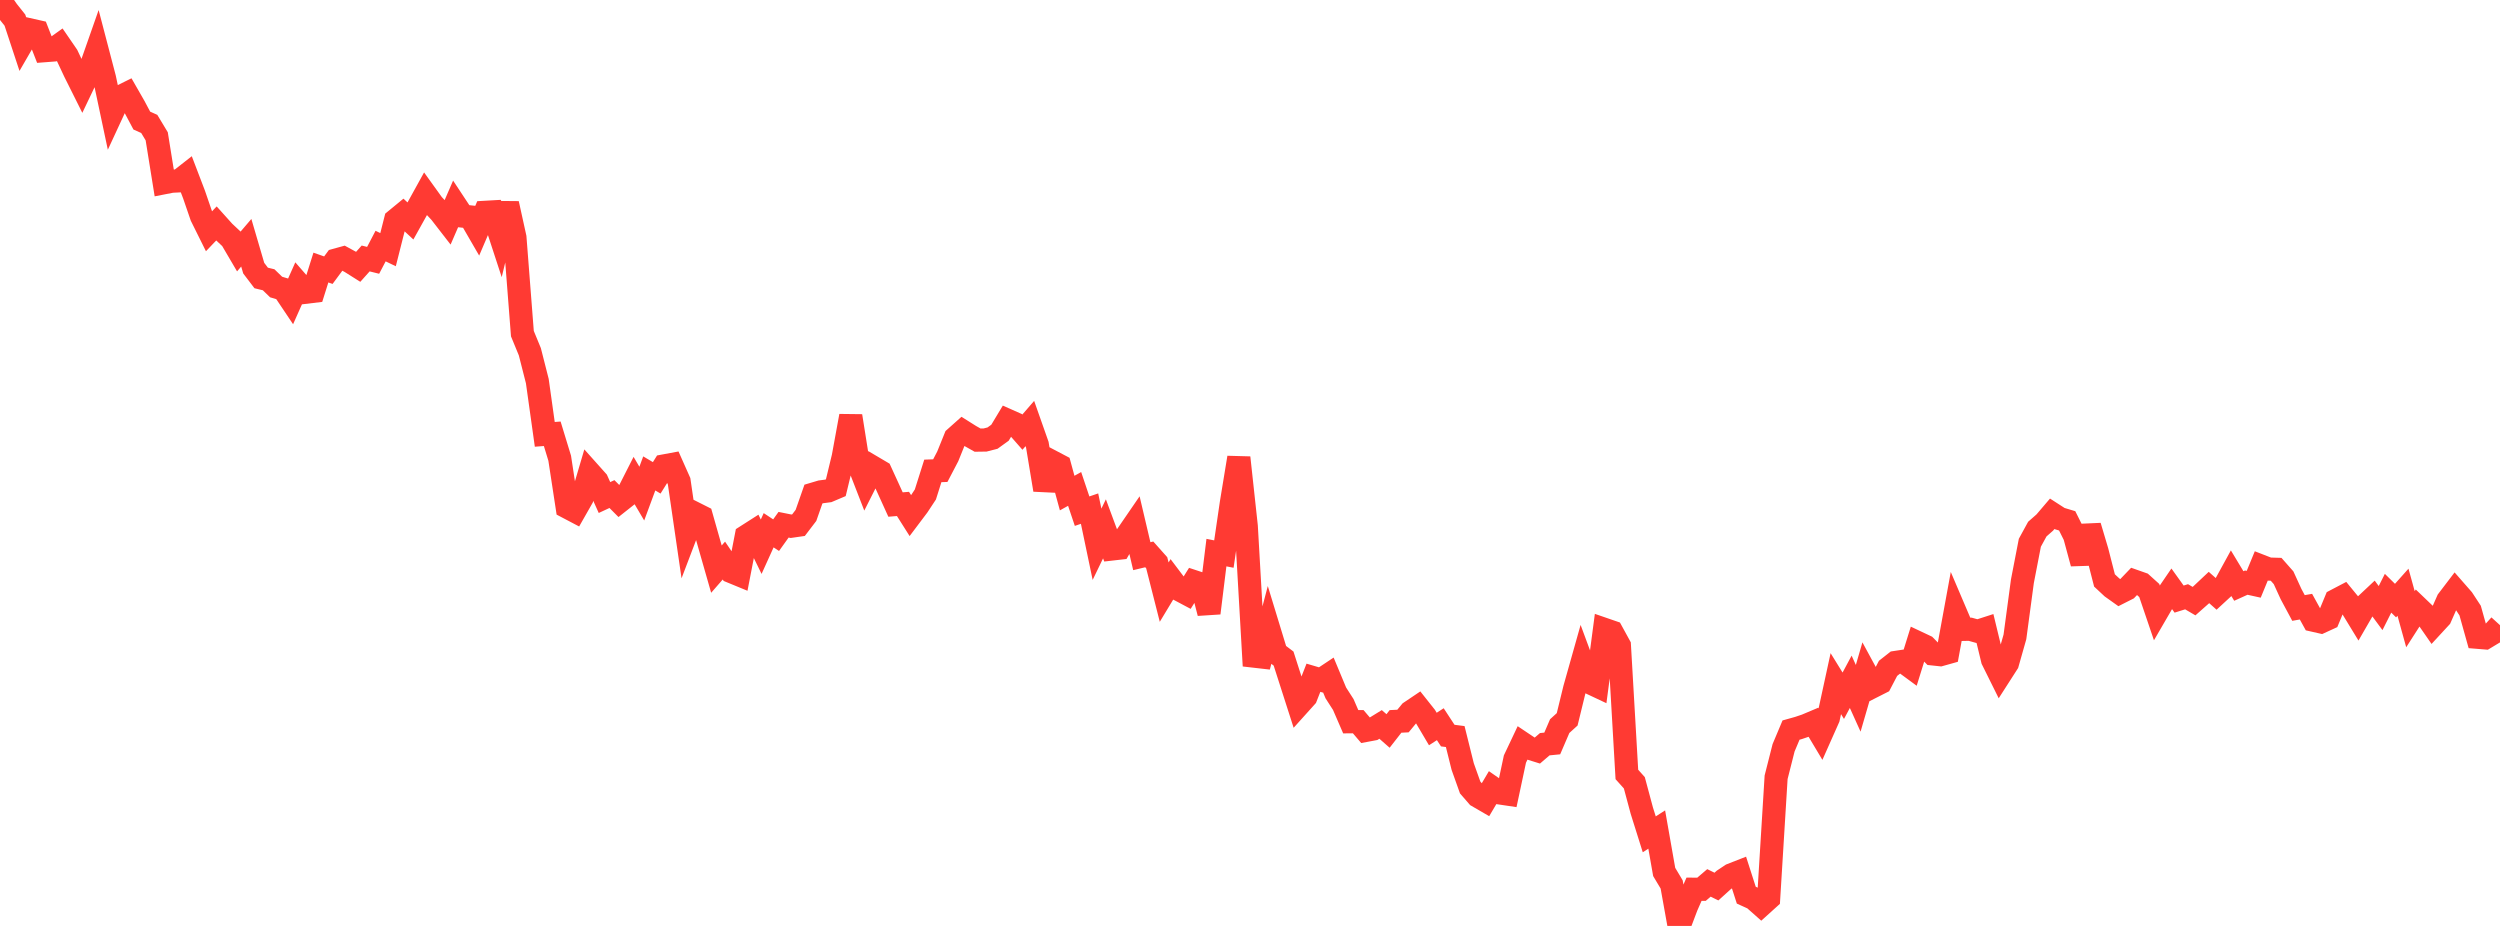 <?xml version="1.0" standalone="no"?>
<!DOCTYPE svg PUBLIC "-//W3C//DTD SVG 1.1//EN" "http://www.w3.org/Graphics/SVG/1.1/DTD/svg11.dtd">

<svg width="135" height="50" viewBox="0 0 135 50" preserveAspectRatio="none" 
  xmlns="http://www.w3.org/2000/svg"
  xmlns:xlink="http://www.w3.org/1999/xlink">


<polyline points="0.0, 0.0 0.403, 0.581 0.806, 1.088 1.209, 2.31 1.612, 1.613 2.015, 1.704 2.418, 2.736 2.821, 2.705 3.224, 2.416 3.627, 3.004 4.03, 3.863 4.433, 4.67 4.836, 3.827 5.239, 2.678 5.642, 4.217 6.045, 6.119 6.448, 5.249 6.851, 5.049 7.254, 5.752 7.657, 6.511 8.06, 6.692 8.463, 7.361 8.866, 9.865 9.269, 9.786 9.672, 9.766 10.075, 9.45 10.478, 10.505 10.881, 11.678 11.284, 12.49 11.687, 12.067 12.09, 12.516 12.493, 12.894 12.896, 13.581 13.299, 13.109 13.701, 14.48 14.104, 15.01 14.507, 15.108 14.91, 15.499 15.313, 15.62 15.716, 16.221 16.119, 15.316 16.522, 15.779 16.925, 15.73 17.328, 14.448 17.731, 14.59 18.134, 14.045 18.537, 13.934 18.94, 14.154 19.343, 14.408 19.746, 13.957 20.149, 14.058 20.552, 13.288 20.955, 13.482 21.358, 11.888 21.761, 11.557 22.164, 11.932 22.567, 11.208 22.97, 10.478 23.373, 11.038 23.776, 11.469 24.179, 11.989 24.582, 11.059 24.985, 11.669 25.388, 11.713 25.791, 12.409 26.194, 11.466 26.597, 11.443 27.0, 12.675 27.403, 10.995 27.806, 12.825 28.209, 18.017 28.612, 18.996 29.015, 20.58 29.418, 23.455 29.821, 23.424 30.224, 24.745 30.627, 27.383 31.03, 27.595 31.433, 26.887 31.836, 25.521 32.239, 25.972 32.642, 26.867 33.045, 26.679 33.448, 27.084 33.851, 26.765 34.254, 25.971 34.657, 26.655 35.06, 25.565 35.463, 25.804 35.866, 25.159 36.269, 25.084 36.672, 25.99 37.075, 28.759 37.478, 27.701 37.881, 27.904 38.284, 29.325 38.687, 30.733 39.09, 30.271 39.493, 30.867 39.896, 31.033 40.299, 28.954 40.701, 28.697 41.104, 29.523 41.507, 28.633 41.91, 28.899 42.313, 28.336 42.716, 28.417 43.119, 28.359 43.522, 27.831 43.925, 26.68 44.328, 26.56 44.731, 26.507 45.134, 26.336 45.537, 24.668 45.94, 22.464 46.343, 24.998 46.746, 26.037 47.149, 25.239 47.552, 25.477 47.955, 26.357 48.358, 27.245 48.761, 27.212 49.164, 27.849 49.567, 27.314 49.97, 26.703 50.373, 25.429 50.776, 25.414 51.179, 24.643 51.582, 23.645 51.985, 23.286 52.388, 23.54 52.791, 23.767 53.194, 23.761 53.597, 23.658 54.0, 23.367 54.403, 22.697 54.806, 22.876 55.209, 23.336 55.612, 22.871 56.015, 24.015 56.418, 26.451 56.821, 24.936 57.224, 25.148 57.627, 26.626 58.03, 26.402 58.433, 27.603 58.836, 27.465 59.239, 29.391 59.642, 28.557 60.045, 29.646 60.448, 29.6 60.851, 28.907 61.254, 28.32 61.657, 30.034 62.06, 29.937 62.463, 30.39 62.866, 31.975 63.269, 31.307 63.672, 31.84 64.075, 32.054 64.478, 31.411 64.881, 31.544 65.284, 33.104 65.687, 29.841 66.09, 29.92 66.493, 27.165 66.896, 24.712 67.299, 28.419 67.701, 35.429 68.104, 35.475 68.507, 33.937 68.91, 35.258 69.313, 35.563 69.716, 36.818 70.119, 38.074 70.522, 37.626 70.925, 36.598 71.328, 36.717 71.731, 36.449 72.134, 37.417 72.537, 38.043 72.94, 38.974 73.343, 38.97 73.746, 39.443 74.149, 39.367 74.552, 39.119 74.955, 39.472 75.358, 38.956 75.761, 38.936 76.164, 38.448 76.567, 38.177 76.97, 38.685 77.373, 39.367 77.776, 39.107 78.179, 39.722 78.582, 39.774 78.985, 41.392 79.388, 42.523 79.791, 42.988 80.194, 43.222 80.597, 42.54 81.0, 42.82 81.403, 42.88 81.806, 40.989 82.209, 40.137 82.612, 40.407 83.015, 40.533 83.418, 40.187 83.821, 40.147 84.224, 39.21 84.627, 38.844 85.03, 37.194 85.433, 35.764 85.836, 36.853 86.239, 37.043 86.642, 33.989 87.045, 34.128 87.448, 34.863 87.851, 41.821 88.254, 42.27 88.657, 43.772 89.06, 45.054 89.463, 44.795 89.866, 47.085 90.269, 47.759 90.672, 50.0 91.075, 48.935 91.478, 48.018 91.881, 48.021 92.284, 47.676 92.687, 47.875 93.09, 47.511 93.493, 47.243 93.896, 47.085 94.299, 48.339 94.701, 48.522 95.104, 48.879 95.507, 48.515 95.91, 41.973 96.313, 40.382 96.716, 39.424 97.119, 39.311 97.522, 39.175 97.925, 39.005 98.328, 39.679 98.731, 38.773 99.134, 36.917 99.537, 37.57 99.94, 36.817 100.343, 37.709 100.746, 36.322 101.149, 37.065 101.552, 36.861 101.955, 36.09 102.358, 35.773 102.761, 35.712 103.164, 36.008 103.567, 34.711 103.97, 34.901 104.373, 35.311 104.776, 35.354 105.179, 35.241 105.582, 33.042 105.985, 33.987 106.388, 33.979 106.791, 34.091 107.194, 33.961 107.597, 35.628 108.0, 36.441 108.403, 35.813 108.806, 34.392 109.209, 31.39 109.612, 29.308 110.015, 28.571 110.418, 28.217 110.821, 27.744 111.224, 28.004 111.627, 28.125 112.03, 28.932 112.433, 30.422 112.836, 28.411 113.239, 29.767 113.642, 31.343 114.045, 31.719 114.448, 32.006 114.851, 31.802 115.254, 31.382 115.657, 31.524 116.06, 31.887 116.463, 33.073 116.866, 32.379 117.269, 31.789 117.672, 32.351 118.075, 32.225 118.478, 32.461 118.881, 32.104 119.284, 31.725 119.687, 32.082 120.09, 31.71 120.493, 30.975 120.896, 31.644 121.299, 31.462 121.701, 31.551 122.104, 30.573 122.507, 30.73 122.91, 30.742 123.313, 31.199 123.716, 32.079 124.119, 32.831 124.522, 32.76 124.925, 33.491 125.328, 33.583 125.731, 33.398 126.134, 32.424 126.537, 32.213 126.94, 32.705 127.343, 33.366 127.746, 32.668 128.149, 32.29 128.552, 32.836 128.955, 32.035 129.358, 32.432 129.761, 31.98 130.164, 33.437 130.567, 32.809 130.97, 33.195 131.373, 33.776 131.776, 33.339 132.179, 32.426 132.582, 31.897 132.985, 32.357 133.388, 32.972 133.791, 34.413 134.194, 34.446 134.597, 34.203 135.0, 33.76" fill="none" stroke="#ff3a33" stroke-width="1.25"/>

</svg>
